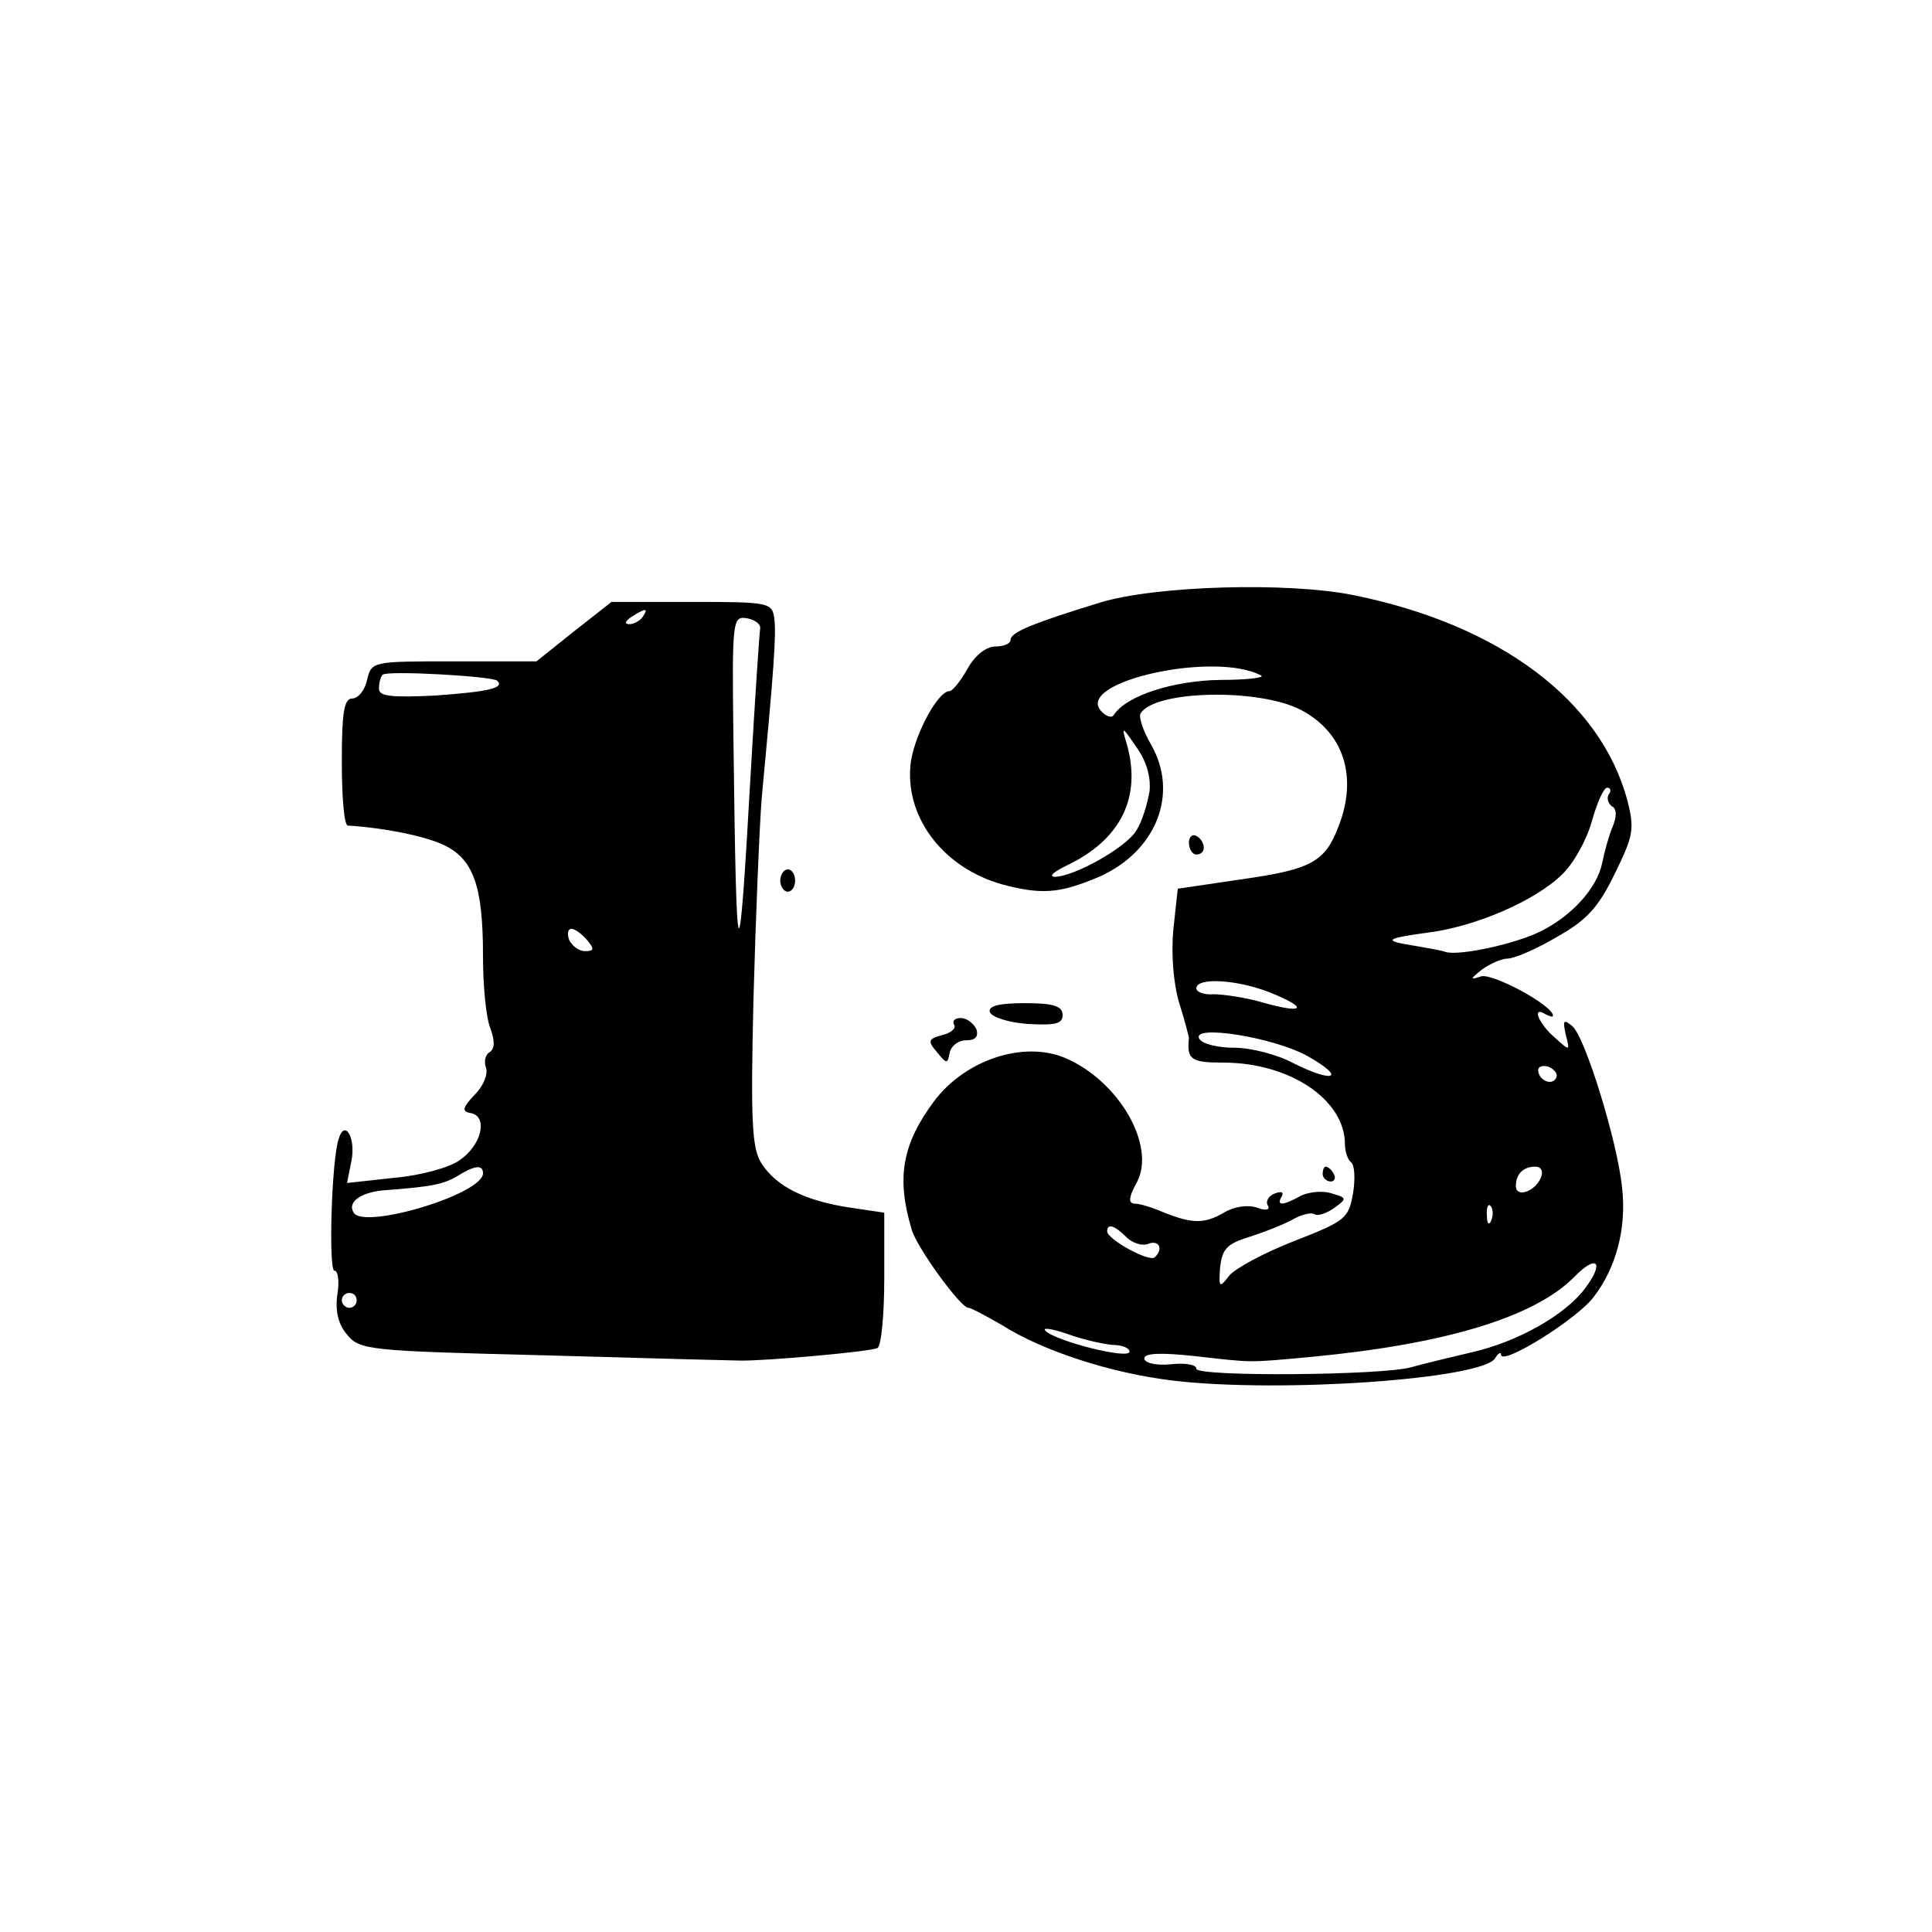 <?xml version="1.0" standalone="no"?>
<!DOCTYPE svg PUBLIC "-//W3C//DTD SVG 20010904//EN"
 "http://www.w3.org/TR/2001/REC-SVG-20010904/DTD/svg10.dtd">
<svg version="1.0" xmlns="http://www.w3.org/2000/svg"
 width="260pt" height="260pt" viewBox="0 0 260 260"
 preserveAspectRatio="xMidYMid meet">
<g transform="translate(0,260) scale(0.1,-0.1)"
fill="#000000" stroke="none">
<path d="M1480 1789 c-91 -28 -120 -40 -120 -50 0 -5 -9 -9 -20 -9 -13 0 -28
-12 -38 -30 -9 -16 -20 -30 -24 -30 -17 0 -51 -66 -53 -103 -5 -70 46 -135
123 -157 53 -14 77 -13 131 10 77 34 108 112 70 178 -11 19 -17 38 -14 42 19
31 158 34 215 5 58 -30 78 -90 51 -158 -18 -47 -37 -57 -128 -70 l-88 -13 -6
-55 c-3 -33 0 -72 8 -99 8 -25 13 -46 13 -47 -3 -29 3 -33 46 -33 90 0 164
-50 164 -110 0 -10 4 -21 8 -24 5 -3 6 -22 3 -41 -6 -35 -10 -38 -79 -65 -41
-16 -80 -37 -88 -47 -13 -17 -14 -16 -12 12 3 24 9 31 38 40 19 6 45 16 58 23
12 7 26 11 31 8 4 -3 16 1 26 8 18 13 18 14 -3 20 -12 4 -30 2 -41 -3 -25 -14
-34 -14 -26 -1 3 6 -1 7 -9 4 -9 -3 -13 -11 -10 -16 4 -6 -2 -8 -15 -3 -13 4
-31 1 -44 -7 -26 -15 -42 -15 -80 0 -16 7 -33 12 -38 12 -11 0 -11 7 1 29 26
49 -24 136 -96 167 -56 24 -135 -2 -177 -58 -43 -58 -51 -103 -30 -173 7 -24
65 -104 76 -105 4 0 24 -11 45 -23 55 -35 147 -65 231 -75 144 -17 415 2 433
30 4 7 8 9 8 5 0 -16 103 48 125 78 30 39 44 92 38 146 -6 62 -50 204 -67 218
-12 10 -13 8 -9 -11 6 -23 6 -23 -15 -4 -22 19 -31 43 -12 31 6 -3 10 -4 10
-2 0 14 -82 58 -97 53 -15 -5 -15 -4 1 9 11 8 27 15 35 15 9 0 39 13 66 29 41
23 56 40 78 85 25 51 27 60 17 99 -36 134 -171 236 -368 276 -88 18 -267 13
-342 -10z m217 -98 c6 -3 -19 -6 -55 -6 -63 -1 -126 -21 -143 -47 -3 -5 -11
-2 -18 6 -32 39 154 80 216 47z m-150 -156 c-3 -17 -10 -41 -18 -53 -14 -23
-84 -62 -110 -62 -8 1 0 7 16 15 74 35 102 93 81 165 -7 23 -6 23 13 -5 14
-19 20 -41 18 -60z m618 -4 c-3 -5 -1 -12 4 -16 7 -3 7 -14 1 -28 -5 -12 -11
-34 -14 -49 -7 -33 -40 -70 -82 -91 -33 -17 -111 -34 -129 -28 -5 2 -23 5 -40
8 -45 7 -42 10 17 18 63 8 143 42 180 78 15 14 33 46 40 71 7 25 16 46 21 46
4 0 6 -4 2 -9z m-455 -267 c52 -21 45 -29 -11 -13 -24 7 -54 11 -66 11 -13 -1
-23 3 -23 8 0 15 55 12 100 -6z m51 -86 c51 -29 34 -36 -20 -9 -22 12 -58 21
-80 21 -22 0 -43 5 -47 12 -12 20 102 2 147 -24z m333 -29 c-6 -11 -24 -2 -24
11 0 5 7 7 15 4 8 -4 12 -10 9 -15z m-20 -133 c-7 -19 -34 -29 -34 -12 0 16
10 26 26 26 8 0 11 -6 8 -14z m-67 -58 c-3 -8 -6 -5 -6 6 -1 11 2 17 5 13 3
-3 4 -12 1 -19z m-491 -23 c8 -8 21 -12 29 -9 15 6 21 -7 9 -18 -7 -7 -64 24
-64 35 0 11 10 8 26 -8z m617 -69 c-27 -36 -91 -72 -153 -86 -30 -7 -67 -16
-81 -20 -38 -11 -289 -13 -289 -2 0 6 -16 8 -35 6 -20 -2 -35 2 -35 8 0 7 22
8 68 3 80 -9 70 -9 157 -1 179 17 299 53 353 107 31 32 42 21 15 -15z m-635
-76 c12 0 22 -4 22 -9 0 -11 -99 14 -113 28 -5 5 8 3 29 -4 22 -8 49 -14 62
-15z"/>
<path d="M772 1750 l-50 -40 -111 0 c-110 0 -111 0 -117 -25 -3 -14 -12 -25
-20 -25 -11 0 -14 -19 -14 -85 0 -47 3 -85 8 -86 49 -3 103 -14 129 -26 40
-19 53 -55 53 -149 0 -40 4 -84 10 -98 6 -17 6 -27 -1 -32 -6 -3 -8 -13 -5
-21 3 -8 -3 -24 -15 -36 -17 -18 -18 -23 -5 -25 23 -5 14 -43 -15 -63 -13 -10
-53 -21 -88 -24 l-64 -7 6 30 c6 31 -9 56 -17 30 -10 -28 -14 -178 -6 -178 5
0 7 -15 4 -32 -3 -22 1 -40 13 -54 17 -21 29 -22 268 -28 138 -4 255 -7 260
-7 30 -1 178 12 186 17 5 3 9 45 9 93 l0 89 -47 7 c-59 9 -98 28 -118 59 -13
20 -15 54 -11 222 3 110 8 231 11 269 16 170 20 221 17 243 -3 21 -7 22 -111
22 l-108 0 -51 -40z m93 20 c-3 -5 -12 -10 -18 -10 -7 0 -6 4 3 10 19 12 23
12 15 0z m158 -16 c-1 -5 -7 -95 -13 -199 -16 -283 -19 -278 -23 53 -2 158 -1
163 18 160 11 -2 19 -8 18 -14z m-354 -70 c11 -10 -13 -15 -83 -20 -59 -3 -76
-1 -76 9 0 8 2 16 5 19 6 6 147 -2 154 -8z m121 -349 c10 -12 10 -15 -3 -15
-8 0 -17 7 -21 15 -3 8 -2 15 3 15 5 0 14 -7 21 -15z m-140 -314 c0 -28 -160
-76 -174 -53 -9 14 9 27 39 30 66 5 81 8 100 19 24 15 35 16 35 4z m-170 -171
c0 -5 -4 -10 -10 -10 -5 0 -10 5 -10 10 0 6 5 10 10 10 6 0 10 -4 10 -10z"/>
<path d="M1600 1466 c0 -9 5 -16 10 -16 6 0 10 4 10 9 0 6 -4 13 -10 16 -5 3
-10 -1 -10 -9z"/>
<path d="M1050 1415 c0 -8 5 -15 10 -15 6 0 10 7 10 15 0 8 -4 15 -10 15 -5 0
-10 -7 -10 -15z"/>
<path d="M1332 1238 c3 -7 25 -14 51 -16 37 -2 47 0 47 12 0 12 -12 16 -51 16
-36 0 -49 -4 -47 -12z"/>
<path d="M1284 1221 c3 -5 -4 -11 -16 -14 -19 -5 -20 -8 -7 -23 13 -16 14 -16
17 -1 2 10 12 17 22 17 13 0 17 5 14 15 -4 8 -13 15 -21 15 -8 0 -12 -4 -9 -9z"/>
<path d="M1780 1020 c0 -5 5 -10 11 -10 5 0 7 5 4 10 -3 6 -8 10 -11 10 -2 0
-4 -4 -4 -10z"/>
</g>
</svg>
